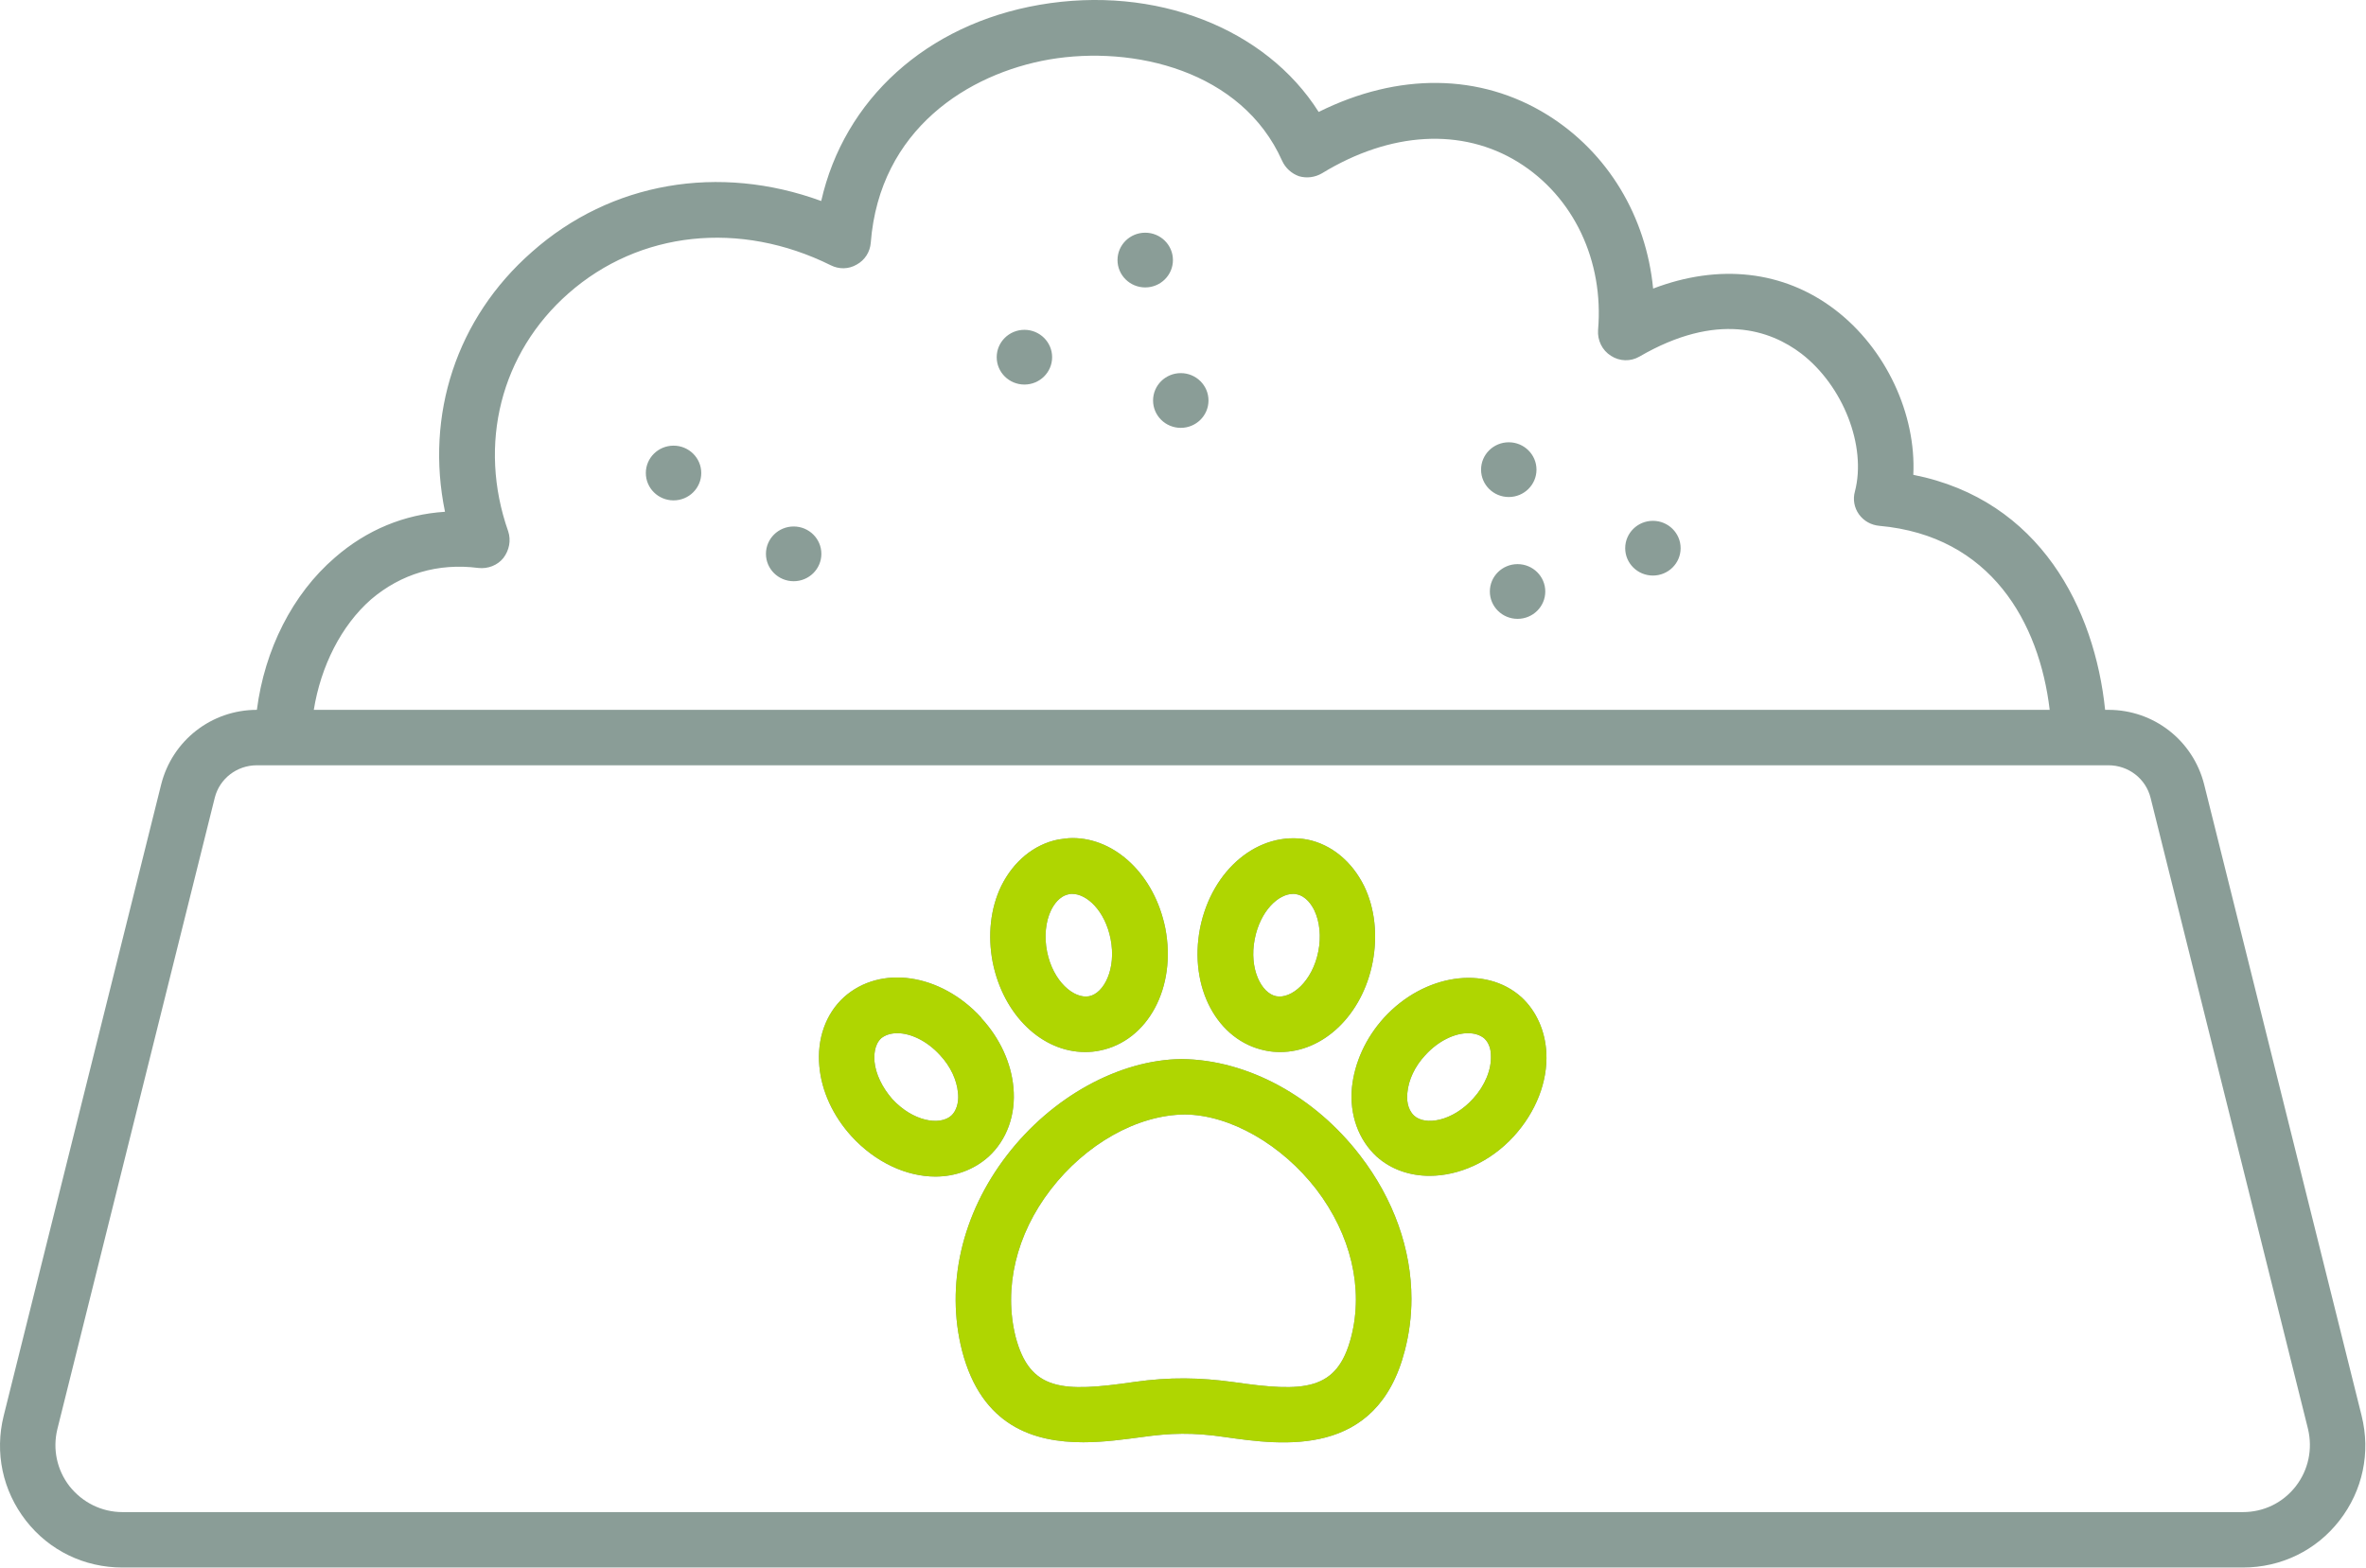 <?xml version="1.0" encoding="UTF-8" standalone="no"?>
<svg xmlns="http://www.w3.org/2000/svg" xmlns:xlink="http://www.w3.org/1999/xlink" xmlns:serif="http://www.serif.com/" width="100%" height="100%" viewBox="0 0 2134 1414" version="1.1" xml:space="preserve" style="fill-rule:evenodd;clip-rule:evenodd;stroke-linejoin:round;stroke-miterlimit:2;">
  <path d="M885.028,918.325l0,-0.334c-36.666,-40 -91,-48 -124,-18.333c-16.333,15 -24.333,37.663 -22,62.333c2,22.334 12.334,44.667 29,63c21.667,23.667 49.67,36.334 75.667,36.334c17.667,-0 34.667,-6 48,-18c16.333,-15 24.667,-37.667 22.333,-62.337c-2,-22.33 -12.333,-44.663 -29,-62.663Zm-27,88c-10.333,9.333 -34.666,5.333 -53.333,-15c-9,-10.337 -15,-22.67 -16,-34c-0.333,-5 -0.333,-14.667 6,-20.667c3.667,-3 8.663,-4.667 14.667,-4.667c11.333,0 26.333,6.334 38.666,20c9.334,10 15,22.334 16,33.667c0.667,5 0.334,14.667 -6,20.667Zm193,-169c-9.666,-48 -45,-81.334 -83.666,-81.334c-4.334,0 -8.667,0.667 -13,1.334c-21.667,4.333 -40.334,19.666 -51.334,42c-9.666,20 -12.336,44.333 -7.666,68.666c9.666,48 44.666,81 83.333,81c4.333,0 8.667,-0.333 13.333,-1.333c43.334,-8.667 69.334,-57 59,-110.333Zm-68.666,61.333c-13.667,2.667 -32.667,-13.333 -38,-40.333c-2.667,-13.334 -1.334,-27 3.666,-37.334c2.334,-4.666 7.334,-12.666 16,-14.333c1,-0.333 2,-0.333 3,-0.333c13.334,-0 29.667,15.333 34.667,40.666c5.333,27 -6,49 -19.333,51.667Zm248,-99.333c-11,-22.334 -29.667,-37.667 -51.334,-42c-43.666,-8 -86,26.666 -96.666,80c-10.334,53.333 15.666,101.666 59,110.333c4.666,1 9,1.333 13.333,1.333c38.667,0 74,-33 83.333,-81c4.667,-24.333 2,-48.666 -7.666,-68.666Zm-41.334,59c-5.333,27 -24.333,43 -38,40.333c-13.333,-2.667 -24.67,-24.667 -19.333,-51.667c5,-25.333 21.333,-40.666 34.667,-40.666c1,-0 2,-0 3,0.333c8.666,1.667 13.666,9.667 16,14.333c5,10.334 6.333,24 3.666,37.334Zm37.667,184c-40.667,-53 -101,-86.334 -161,-87c-56.33,0.666 -116.997,34 -157.667,87c-40.666,53 -55.333,117 -40.333,176c17.667,68.333 65,82.666 109.333,82.666c19,0 37.334,-2.666 52.667,-4.666c26,-3.667 46,-4.334 75.333,-0c51.334,7.333 137,19.333 162,-78c4,-15.334 6,-31.004 6,-46.667c0,-44.667 -16,-90 -46.333,-129.333Zm-8,163.666c-12.667,49 -42.333,50 -106.667,40.667c-29.666,-4 -56.666,-4.667 -89.333,0c-64.333,9.333 -93.667,8.333 -106.667,-40.667c-11,-43.996 0.334,-92.333 31.667,-133c31.333,-40.666 77.667,-67.333 121,-67.666c40.667,0.333 87.333,27 118.667,67.666c31,40.667 42.666,89 31.333,133Zm153.667,-306.333c-32.334,-29.333 -88,-21 -124,18.333c-16.667,18.334 -26.667,40.667 -29,63c-2.334,24.67 6,47.334 22.333,62.337c13,11.667 30,17.333 47.667,17.333c26.333,0 54.666,-12.333 76,-35.666c20,-22 30.666,-49.334 29.333,-75.33c-1,-19.674 -9,-37.674 -22.333,-50.007Zm-43.667,91.333c-18.667,20.667 -43.333,24.667 -53.333,15.334c-6.334,-6 -6.667,-15.334 -6,-20.667c1,-11.333 6.666,-23.667 16,-33.667c12.333,-13.666 27.333,-20 38.666,-20c6.004,0 11,1.667 14.667,4.667c4.667,4.333 6.003,10.667 6.003,15.333c0.664,12.667 -5.336,27.334 -16.003,39Zm43.667,-91.333c-32.334,-29.333 -88,-21 -124,18.333c-16.667,18.334 -26.667,40.667 -29,63c-2.334,24.67 6,47.334 22.333,62.337c13,11.667 30,17.333 47.667,17.333c26.333,0 54.666,-12.333 76,-35.666c20,-22 30.666,-49.334 29.333,-75.33c-1,-19.674 -9,-37.674 -22.333,-50.007Zm-43.667,91.333c-18.667,20.667 -43.333,24.667 -53.333,15.334c-6.334,-6 -6.667,-15.334 -6,-20.667c1,-11.333 6.666,-23.667 16,-33.667c12.333,-13.666 27.333,-20 38.666,-20c6.004,0 11,1.667 14.667,4.667c4.667,4.333 6.003,10.667 6.003,15.333c0.664,12.667 -5.336,27.334 -16.003,39Zm-263,-35.666c-56.33,0.666 -116.997,34 -157.667,87c-40.666,53 -55.333,117 -40.333,176c17.667,68.333 65,82.666 109.333,82.666c19,0 37.334,-2.666 52.667,-4.666c26,-3.667 46,-4.334 75.333,-0c51.334,7.333 137,19.333 162,-78c4,-15.334 6,-31.004 6,-46.667c0,-44.667 -16,-90 -46.333,-129.333c-40.667,-53 -101,-86.334 -161,-87Zm153,250.666c-12.667,49 -42.333,50 -106.667,40.667c-29.666,-4 -56.666,-4.667 -89.333,0c-64.333,9.333 -93.667,8.333 -106.667,-40.667c-11,-43.996 0.334,-92.333 31.667,-133c31.333,-40.666 77.667,-67.333 121,-67.666c40.667,0.333 87.333,27 118.667,67.666c31,40.667 42.666,89 31.333,133Zm-77.333,-258.333c4.666,1 9,1.333 13.333,1.333c38.667,0 74,-33 83.333,-81c4.667,-24.333 2,-48.666 -7.666,-68.666c-11,-22.334 -29.667,-37.667 -51.334,-42c-43.666,-8 -86,26.666 -96.666,80c-10.334,53.333 15.666,101.666 59,110.333Zm-9.667,-100.667c5,-25.333 21.333,-40.666 34.667,-40.666c1,-0 2,-0 3,0.333c8.666,1.667 13.666,9.667 16,14.333c5,10.334 6.333,24 3.666,37.334c-5.333,27 -24.333,43 -38,40.333c-13.333,-2.667 -24.666,-24.667 -19.333,-51.667Zm-153,102c4.333,0 8.667,-0.333 13.333,-1.333c43.334,-8.663 69.334,-57 59,-110.333c-9.666,-48 -45,-81.334 -83.666,-81.334c-4.334,0 -8.667,0.667 -13,1.334c-21.667,4.333 -40.334,19.666 -51.334,42c-9.666,20 -12.336,44.333 -7.666,68.666c9.666,48 44.666,81 83.333,81Zm-30.667,-128c2.334,-4.666 7.334,-12.666 16,-14.333c1,-0.333 2,-0.333 3,-0.333c13.334,-0 29.667,15.333 34.667,40.666c5.333,27 -6,49 -19.333,51.667c-13.667,2.667 -32.667,-13.333 -38,-40.333c-2.667,-13.334 -1.334,-27 3.666,-37.334Zm-34,160c-2,-22.333 -12.333,-44.666 -29,-62.663l0,-0.333c-36.666,-40 -91,-48 -124,-18.334c-16.333,15 -24.333,37.664 -22,62.334c2,22.333 12.334,44.666 29,63c21.667,23.666 49.67,36.333 75.667,36.333c17.667,0 34.667,-6 48,-18c16.333,-15.003 24.667,-37.67 22.333,-62.337Zm-56,25.334c-10.333,9.333 -34.666,5.333 -53.333,-15c-9,-10.337 -15,-22.67 -16,-34c-0.333,-5 -0.333,-14.667 6,-20.667c3.667,-3 8.663,-4.667 14.667,-4.667c11.333,0 26.333,6.334 38.666,20c9.334,10 15,22.334 16,33.667c0.667,5 0.334,14.667 -6,20.667Zm1272,270.666l-142,-569.333c-10,-39.667 -45.333,-67.333 -86.333,-67.333l-3,-0c-9.333,-90.667 -58.333,-189.334 -173,-212c2.667,-54.334 -24.333,-113.667 -70.667,-149c-46.333,-35.334 -104.666,-41.667 -164,-19c-6.333,-65 -40.666,-122.667 -95.333,-156.667c-60.667,-37.667 -134.667,-38.333 -206.333,-2.667c-47.667,-75.333 -147,-114.666 -251.667,-96.666c-102.333,17.666 -176.333,85.666 -197,177c-91.997,-33.667 -189.663,-17.334 -261,46c-68,59.666 -96.333,147 -78.333,234.333c-36.667,2.333 -70.667,16.333 -99.334,41.333c-38.333,33 -63.333,83 -70.333,137.334c-41,-0 -76.333,27.666 -86.333,67.333l-142,569.333c-8.33,33.334 -1,67.667 20,94.667c21,27 52.666,42.333 87,42.333l1912.67,0c34.334,0 66,-15.333 87,-42.333c21,-27 28.334,-61.333 20,-94.667Zm-1795.33,-736.333c27,-23 60.333,-33 96.667,-28.333c8.666,1 17.333,-2.33 22.666,-9c5.334,-7 7,-16 4.334,-24c-27.667,-78.667 -6.667,-161 54.333,-214.667c64,-56.333 154.667,-66 236.667,-25.333c7.333,3.666 16,3.666 23.333,-0.667c7.333,-4 12,-11.333 12.667,-19.667c8,-102.666 88.333,-152.666 161,-165.333c76,-13 173.666,10 210,91.333c3,6.667 8.666,11.667 15.333,14c7,2 14.333,1 20.667,-2.666c61.666,-37.667 126.333,-41.334 177,-10c50,31 77.333,89 72,151.333c-0.667,9.333 3.666,18.333 11.666,23.333c7.667,5 17.667,5.334 25.667,0.667c70,-40.667 118,-24 146,-2.667c37.667,29 59,83.334 48.333,124.334c-2,7 -0.666,14.666 3.667,20.666c4.333,6 11,9.667 18.333,10.334c100.667,9 144.334,87.333 153.667,166l-1565.67,-0c6.334,-39.334 24.667,-76 51.667,-99.667Zm1736,800c-11.667,15 -29,23.333 -47.667,23.333l-1912.67,0c-18.667,0 -36,-8.666 -47.667,-23.333c-11.333,-14.667 -15.333,-33.333 -11,-51.333l142,-569.667c4.333,-17.333 20,-29.333 38,-29.333l1670,-0c18,-0 33.667,12 38,29.333l142,569.333c4.333,18.334 0.333,37 -11,51.667Zm-822.333,-422.667c-16.667,18.334 -26.667,40.667 -29,63c-2.334,24.67 6,47.334 22.333,62.337c13,11.667 30,17.333 47.667,17.333c26.333,0 54.666,-12.333 76,-35.666c20,-22 30.666,-49.334 29.333,-75.33c-1,-19.667 -9,-37.667 -22.333,-50c-32.334,-29.34 -88,-21.007 -124,18.326Zm80.333,73c-18.667,20.667 -43.333,24.667 -53.333,15.334c-6.334,-6 -6.667,-15.334 -6,-20.667c1,-11.333 6.666,-23.667 16,-33.667c12.333,-13.666 27.333,-20 38.666,-20c6.004,0 11,1.667 14.667,4.667c4.667,4.333 6.003,10.667 6.003,15.333c0.664,12.667 -5.336,27.334 -16.003,39Zm-263,-35.666c-56.33,0.666 -116.997,34 -157.667,87c-40.666,53 -55.333,117 -40.333,176c17.667,68.333 65,82.666 109.333,82.666c19,0 37.334,-2.666 52.667,-4.666c26,-3.667 46,-4.334 75.333,-0c51.334,7.333 137,19.333 162,-78c4,-15.334 6,-31.004 6,-46.667c0,-44.667 -16,-90 -46.333,-129.333c-40.667,-53 -101,-86.334 -161,-87Zm153,250.666c-12.667,49 -42.333,50 -106.667,40.667c-29.666,-4 -56.666,-4.667 -89.333,0c-64.333,9.333 -93.667,8.333 -106.667,-40.667c-11,-43.996 0.334,-92.333 31.667,-133c31.333,-40.666 77.667,-67.333 121,-67.666c40.667,0.333 87.333,27 118.667,67.666c31,40.667 42.666,89 31.333,133Zm-77.333,-258.333c4.666,1 9,1.333 13.333,1.333c38.667,0 74,-33 83.333,-81c4.667,-24.333 2,-48.666 -7.666,-68.666c-11,-22.334 -29.667,-37.667 -51.334,-42c-43.666,-8 -86,26.666 -96.666,80c-10.334,53.333 15.666,101.666 59,110.333Zm-9.667,-100.667c5,-25.333 21.333,-40.666 34.667,-40.666c1,-0 2,-0 3,0.333c8.666,1.667 13.666,9.667 16,14.333c5,10.334 6.333,24 3.666,37.334c-5.333,27 -24.333,43 -38,40.333c-13.333,-2.667 -24.666,-24.667 -19.333,-51.667Zm-153,102c4.333,0 8.667,-0.333 13.333,-1.333c43.334,-8.663 69.334,-57 59,-110.333c-9.666,-48 -45,-81.334 -83.666,-81.334c-4.334,0 -8.667,0.667 -13,1.334c-21.667,4.333 -40.334,19.666 -51.334,42c-9.666,20 -12.336,44.333 -7.666,68.666c9.666,48 44.666,81 83.333,81Zm-30.667,-128c2.334,-4.666 7.334,-12.666 16,-14.333c1,-0.333 2,-0.333 3,-0.333c13.334,-0 29.667,15.333 34.667,40.666c5.333,27 -6,49 -19.333,51.667c-13.667,2.667 -32.667,-13.333 -38,-40.333c-2.667,-13.334 -1.334,-27 3.666,-37.334Zm-34,160c-2,-22.333 -12.333,-44.666 -29,-62.663l0,-0.333c-36.666,-40 -91,-48 -124,-18.334c-16.333,15 -24.333,37.664 -22,62.334c2,22.333 12.334,44.666 29,63c21.667,23.666 49.67,36.333 75.667,36.333c17.667,0 34.667,-6 48,-18c16.333,-15.003 24.667,-37.67 22.333,-62.337Zm-56,25.334c-10.333,9.333 -34.666,5.333 -53.333,-15c-9,-10.337 -15,-22.67 -16,-34c-0.333,-5 -0.333,-14.667 6,-20.667c3.667,-3 8.663,-4.667 14.667,-4.667c11.333,0 26.333,6.334 38.666,20c9.334,10 15,22.334 16,33.667c0.667,5 0.334,14.667 -6,20.667Zm27,-88l0,-0.334c-36.666,-40 -91,-48 -124,-18.333c-16.333,15 -24.333,37.663 -22,62.333c2,22.334 12.334,44.667 29,63c21.667,23.667 49.67,36.334 75.667,36.334c17.667,-0 34.667,-6 48,-18c16.333,-15 24.667,-37.667 22.333,-62.337c-2,-22.33 -12.333,-44.663 -29,-62.663Zm-27,88c-10.333,9.333 -34.666,5.333 -53.333,-15c-9,-10.337 -15,-22.67 -16,-34c-0.333,-5 -0.333,-14.667 6,-20.667c3.667,-3 8.663,-4.667 14.667,-4.667c11.333,0 26.333,6.334 38.666,20c9.334,10 15,22.334 16,33.667c0.667,5 0.334,14.667 -6,20.667Zm193,-169c-9.666,-48 -45,-81.334 -83.666,-81.334c-4.334,0 -8.667,0.667 -13,1.334c-21.667,4.333 -40.334,19.666 -51.334,42c-9.666,20 -12.336,44.333 -7.666,68.666c9.666,48 44.666,81 83.333,81c4.333,0 8.667,-0.333 13.333,-1.333c43.334,-8.667 69.334,-57 59,-110.333Zm-68.666,61.333c-13.667,2.667 -32.667,-13.333 -38,-40.333c-2.667,-13.334 -1.334,-27 3.666,-37.334c2.334,-4.666 7.334,-12.666 16,-14.333c1,-0.333 2,-0.333 3,-0.333c13.334,-0 29.667,15.333 34.667,40.666c5.333,27 -6,49 -19.333,51.667Zm248,-99.333c-11,-22.334 -29.667,-37.667 -51.334,-42c-43.666,-8 -86,26.666 -96.666,80c-10.334,53.333 15.666,101.666 59,110.333c4.666,1 9,1.333 13.333,1.333c38.667,0 74,-33 83.333,-81c4.667,-24.333 2,-48.666 -7.666,-68.666Zm-41.334,59c-5.333,27 -24.333,43 -38,40.333c-13.333,-2.667 -24.67,-24.667 -19.333,-51.667c5,-25.333 21.333,-40.666 34.667,-40.666c1,-0 2,-0 3,0.333c8.666,1.667 13.666,9.667 16,14.333c5,10.334 6.333,24 3.666,37.334Zm37.667,184c-40.667,-53 -101,-86.334 -161,-87c-56.33,0.666 -116.997,34 -157.667,87c-40.666,53 -55.333,117 -40.333,176c17.667,68.333 65,82.666 109.333,82.666c19,0 37.334,-2.666 52.667,-4.666c26,-3.667 46,-4.334 75.333,-0c51.334,7.333 137,19.333 162,-78c4,-15.334 6,-31.004 6,-46.667c0,-44.667 -16,-90 -46.333,-129.333Zm-8,163.666c-12.667,49 -42.333,50 -106.667,40.667c-29.666,-4 -56.666,-4.667 -89.333,0c-64.333,9.333 -93.667,8.333 -106.667,-40.667c-11,-43.996 0.334,-92.333 31.667,-133c31.333,-40.666 77.667,-67.333 121,-67.666c40.667,0.333 87.333,27 118.667,67.666c31,40.667 42.666,89 31.333,133Zm153.667,-306.333c-32.334,-29.333 -88,-21 -124,18.333c-16.667,18.334 -26.667,40.667 -29,63c-2.334,24.67 6,47.334 22.333,62.337c13,11.667 30,17.333 47.667,17.333c26.333,0 54.666,-12.333 76,-35.666c20,-22 30.666,-49.334 29.333,-75.33c-1,-19.674 -9,-37.674 -22.333,-50.007Zm-43.667,91.333c-18.667,20.667 -43.333,24.667 -53.333,15.334c-6.334,-6 -6.667,-15.334 -6,-20.667c1,-11.333 6.666,-23.667 16,-33.667c12.333,-13.666 27.333,-20 38.666,-20c6.004,0 11,1.667 14.667,4.667c4.667,4.333 6.003,10.667 6.003,15.333c0.664,12.667 -5.336,27.334 -16.003,39Zm-102,51.334c-40.667,-53 -101,-86.334 -161,-87c-56.33,0.666 -116.997,34 -157.667,87c-40.666,53 -55.333,117 -40.333,176c17.667,68.333 65,82.666 109.333,82.666c19,0 37.334,-2.666 52.667,-4.666c26,-3.667 46,-4.334 75.333,-0c51.334,7.333 137,19.333 162,-78c4,-15.334 6,-31.004 6,-46.667c0,-44.667 -16,-90 -46.333,-129.333Zm-8,163.666c-12.667,49 -42.333,50 -106.667,40.667c-29.666,-4 -56.666,-4.667 -89.333,0c-64.333,9.333 -93.667,8.333 -106.667,-40.667c-11,-43.996 0.334,-92.333 31.667,-133c31.333,-40.666 77.667,-67.333 121,-67.666c40.667,0.333 87.333,27 118.667,67.666c31,40.667 42.666,89 31.333,133Zm-167.667,-368.666c-9.666,-48 -45,-81.334 -83.666,-81.334c-4.334,0 -8.667,0.667 -13,1.334c-21.667,4.333 -40.334,19.666 -51.334,42c-9.666,20 -12.336,44.333 -7.666,68.666c9.666,48 44.666,81 83.333,81c4.333,0 8.667,-0.333 13.333,-1.333c43.334,-8.667 69.334,-57 59,-110.333Zm-68.666,61.333c-13.667,2.667 -32.667,-13.333 -38,-40.333c-2.667,-13.334 -1.334,-27 3.666,-37.334c2.334,-4.666 7.334,-12.666 16,-14.333c1,-0.333 2,-0.333 3,-0.333c13.334,-0 29.667,15.333 34.667,40.666c5.333,27 -6,49 -19.333,51.667Zm-97.334,19.667l0,-0.334c-36.666,-40 -91,-48 -124,-18.333c-16.333,15 -24.333,37.663 -22,62.333c2,22.334 12.334,44.667 29,63c21.667,23.667 49.67,36.334 75.667,36.334c17.667,-0 34.667,-6 48,-18c16.333,-15 24.667,-37.667 22.333,-62.337c-2,-22.33 -12.333,-44.663 -29,-62.663Zm-27,88c-10.333,9.333 -34.666,5.333 -53.333,-15c-9,-10.337 -15,-22.67 -16,-34c-0.333,-5 -0.333,-14.667 6,-20.667c3.667,-3 8.663,-4.667 14.667,-4.667c11.333,0 26.333,6.334 38.666,20c9.334,10 15,22.334 16,33.667c0.667,5 0.334,14.667 -6,20.667Zm372.334,-207c-11,-22.334 -29.667,-37.667 -51.334,-42c-43.666,-8 -86,26.666 -96.666,80c-10.334,53.333 15.666,101.666 59,110.333c4.666,1 9,1.333 13.333,1.333c38.667,0 74,-33 83.333,-81c4.667,-24.333 2,-48.666 -7.666,-68.666Zm-41.334,59c-5.333,27 -24.333,43 -38,40.333c-13.333,-2.667 -24.67,-24.667 -19.333,-51.667c5,-25.333 21.333,-40.666 34.667,-40.666c1,-0 2,-0 3,0.333c8.666,1.667 13.666,9.667 16,14.333c5,10.334 6.333,24 3.666,37.334Zm183.334,41.333c-32.334,-29.333 -88,-21 -124,18.333c-16.667,18.334 -26.667,40.667 -29,63c-2.334,24.67 6,47.334 22.333,62.337c13,11.667 30,17.333 47.667,17.333c26.333,0 54.666,-12.333 76,-35.666c20,-22 30.666,-49.334 29.333,-75.33c-1,-19.674 -9,-37.674 -22.333,-50.007Zm-43.667,91.333c-18.667,20.667 -43.333,24.667 -53.333,15.334c-6.334,-6 -6.667,-15.334 -6,-20.667c1,-11.333 6.666,-23.667 16,-33.667c12.333,-13.666 27.333,-20 38.666,-20c6.004,0 11,1.667 14.667,4.667c4.667,4.333 6.003,10.667 6.003,15.333c0.664,12.667 -5.336,27.334 -16.003,39Zm-696.22,-564.283c-0,13.63 -11.19,24.683 -24.993,24.683c-13.804,0 -24.994,-11.05 -24.994,-24.683c0,-13.633 11.19,-24.683 24.994,-24.683c13.803,-0 24.993,11.053 24.993,24.683Zm108.337,72.913c-0,13.63 -11.19,24.684 -24.994,24.684c-13.803,-0 -24.993,-11.05 -24.993,-24.684c-0,-13.633 11.19,-24.683 24.993,-24.683c13.804,0.003 24.994,11.053 24.994,24.683Zm208.13,-177.4c-0,13.63 -11.19,24.684 -24.994,24.684c-13.803,-0 -24.993,-11.05 -24.993,-24.684c-0,-13.633 11.19,-24.683 24.993,-24.683c13.804,0 24.994,11.053 24.994,24.683Zm108.96,-87.61c-0,13.63 -11.19,24.684 -24.994,24.684c-13.803,-0 -24.993,-11.05 -24.993,-24.684c-0,-13.633 11.19,-24.683 24.993,-24.683c13.804,0 24.994,11.05 24.994,24.683Zm32.073,126.67c-0,13.63 -11.19,24.684 -24.993,24.684c-13.804,-0 -24.994,-11.05 -24.994,-24.684c0,-13.633 11.19,-24.683 24.994,-24.683c13.803,0 24.993,11.05 24.993,24.683Zm295.83,62.39c-0,13.634 -11.19,24.684 -24.993,24.684c-13.804,-0 -24.994,-11.05 -24.994,-24.684c0,-13.63 11.19,-24.683 24.994,-24.683c13.803,0 24.993,11.053 24.993,24.683Zm130.007,70.85c-0,13.63 -11.19,24.684 -24.994,24.684c-13.803,-0 -24.993,-11.05 -24.993,-24.684c-0,-13.633 11.19,-24.683 24.993,-24.683c13.804,0 24.994,11.05 24.994,24.683Zm-122.077,39.054c-0,13.63 -11.19,24.683 -24.993,24.683c-13.804,0 -24.994,-11.05 -24.994,-24.683c0,-13.634 11.19,-24.684 24.994,-24.684c13.803,0 24.993,11.054 24.993,24.684Z" style="fill:#8a9d97;fill-rule:nonzero;"></path>
  <path d="M885.028,918.325l0,-0.334c-36.666,-40 -91,-48 -124,-18.333c-16.333,15 -24.333,37.663 -22,62.333c2,22.334 12.334,44.667 29,63c21.667,23.667 49.67,36.334 75.667,36.334c17.667,-0 34.667,-6 48,-18c16.333,-15 24.667,-37.667 22.333,-62.337c-2,-22.33 -12.333,-44.663 -29,-62.663Zm-27,88c-10.333,9.333 -34.666,5.333 -53.333,-15c-9,-10.337 -15,-22.67 -16,-34c-0.333,-5 -0.333,-14.667 6,-20.667c3.667,-3 8.663,-4.667 14.667,-4.667c11.333,0 26.333,6.334 38.666,20c9.334,10 15,22.334 16,33.667c0.667,5 0.334,14.667 -6,20.667Zm193,-169c-9.666,-48 -45,-81.334 -83.666,-81.334c-4.334,0 -8.667,0.667 -13,1.334c-21.667,4.333 -40.334,19.666 -51.334,42c-9.666,20 -12.336,44.333 -7.666,68.666c9.666,48 44.666,81 83.333,81c4.333,0 8.667,-0.333 13.333,-1.333c43.334,-8.667 69.334,-57 59,-110.333Zm-68.666,61.333c-13.667,2.667 -32.667,-13.333 -38,-40.333c-2.667,-13.334 -1.334,-27 3.666,-37.334c2.334,-4.666 7.334,-12.666 16,-14.333c1,-0.333 2,-0.333 3,-0.333c13.334,-0 29.667,15.333 34.667,40.666c5.333,27 -6,49 -19.333,51.667Zm248,-99.333c-11,-22.334 -29.667,-37.667 -51.334,-42c-43.666,-8 -86,26.666 -96.666,80c-10.334,53.333 15.666,101.666 59,110.333c4.666,1 9,1.333 13.333,1.333c38.667,0 74,-33 83.333,-81c4.667,-24.333 2,-48.666 -7.666,-68.666Zm-41.334,59c-5.333,27 -24.333,43 -38,40.333c-13.333,-2.667 -24.67,-24.667 -19.333,-51.667c5,-25.333 21.333,-40.666 34.667,-40.666c1,-0 2,-0 3,0.333c8.666,1.667 13.666,9.667 16,14.333c5,10.334 6.333,24 3.666,37.334Zm37.667,184c-40.667,-53 -101,-86.334 -161,-87c-56.33,0.666 -116.997,34 -157.667,87c-40.666,53 -55.333,117 -40.333,176c17.667,68.333 65,82.666 109.333,82.666c19,0 37.334,-2.666 52.667,-4.666c26,-3.667 46,-4.334 75.333,-0c51.334,7.333 137,19.333 162,-78c4,-15.334 6,-31.004 6,-46.667c0,-44.667 -16,-90 -46.333,-129.333Zm-8,163.666c-12.667,49 -42.333,50 -106.667,40.667c-29.666,-4 -56.666,-4.667 -89.333,0c-64.333,9.333 -93.667,8.333 -106.667,-40.667c-11,-43.996 0.334,-92.333 31.667,-133c31.333,-40.666 77.667,-67.333 121,-67.666c40.667,0.333 87.333,27 118.667,67.666c31,40.667 42.666,89 31.333,133Zm153.667,-306.333c-32.334,-29.333 -88,-21 -124,18.333c-16.667,18.334 -26.667,40.667 -29,63c-2.334,24.67 6,47.334 22.333,62.337c13,11.667 30,17.333 47.667,17.333c26.333,0 54.666,-12.333 76,-35.666c20,-22 30.666,-49.334 29.333,-75.33c-1,-19.674 -9,-37.674 -22.333,-50.007Zm-43.667,91.333c-18.667,20.667 -43.333,24.667 -53.333,15.334c-6.334,-6 -6.667,-15.334 -6,-20.667c1,-11.333 6.666,-23.667 16,-33.667c12.333,-13.666 27.333,-20 38.666,-20c6.004,0 11,1.667 14.667,4.667c4.667,4.333 6.003,10.667 6.003,15.333c0.664,12.667 -5.336,27.334 -16.003,39Zm43.667,-91.333c-32.334,-29.333 -88,-21 -124,18.333c-16.667,18.334 -26.667,40.667 -29,63c-2.334,24.67 6,47.334 22.333,62.337c13,11.667 30,17.333 47.667,17.333c26.333,0 54.666,-12.333 76,-35.666c20,-22 30.666,-49.334 29.333,-75.33c-1,-19.674 -9,-37.674 -22.333,-50.007Zm-43.667,91.333c-18.667,20.667 -43.333,24.667 -53.333,15.334c-6.334,-6 -6.667,-15.334 -6,-20.667c1,-11.333 6.666,-23.667 16,-33.667c12.333,-13.666 27.333,-20 38.666,-20c6.004,0 11,1.667 14.667,4.667c4.667,4.333 6.003,10.667 6.003,15.333c0.664,12.667 -5.336,27.334 -16.003,39Zm-263,-35.666c-56.33,0.666 -116.997,34 -157.667,87c-40.666,53 -55.333,117 -40.333,176c17.667,68.333 65,82.666 109.333,82.666c19,0 37.334,-2.666 52.667,-4.666c26,-3.667 46,-4.334 75.333,-0c51.334,7.333 137,19.333 162,-78c4,-15.334 6,-31.004 6,-46.667c0,-44.667 -16,-90 -46.333,-129.333c-40.667,-53 -101,-86.334 -161,-87Zm153,250.666c-12.667,49 -42.333,50 -106.667,40.667c-29.666,-4 -56.666,-4.667 -89.333,0c-64.333,9.333 -93.667,8.333 -106.667,-40.667c-11,-43.996 0.334,-92.333 31.667,-133c31.333,-40.666 77.667,-67.333 121,-67.666c40.667,0.333 87.333,27 118.667,67.666c31,40.667 42.666,89 31.333,133Zm-77.333,-258.333c4.666,1 9,1.333 13.333,1.333c38.667,0 74,-33 83.333,-81c4.667,-24.333 2,-48.666 -7.666,-68.666c-11,-22.334 -29.667,-37.667 -51.334,-42c-43.666,-8 -86,26.666 -96.666,80c-10.334,53.333 15.666,101.666 59,110.333Zm-9.667,-100.667c5,-25.333 21.333,-40.666 34.667,-40.666c1,-0 2,-0 3,0.333c8.666,1.667 13.666,9.667 16,14.333c5,10.334 6.333,24 3.666,37.334c-5.333,27 -24.333,43 -38,40.333c-13.333,-2.667 -24.666,-24.667 -19.333,-51.667Zm-153,102c4.333,0 8.667,-0.333 13.333,-1.333c43.334,-8.663 69.334,-57 59,-110.333c-9.666,-48 -45,-81.334 -83.666,-81.334c-4.334,0 -8.667,0.667 -13,1.334c-21.667,4.333 -40.334,19.666 -51.334,42c-9.666,20 -12.336,44.333 -7.666,68.666c9.666,48 44.666,81 83.333,81Zm-30.667,-128c2.334,-4.666 7.334,-12.666 16,-14.333c1,-0.333 2,-0.333 3,-0.333c13.334,-0 29.667,15.333 34.667,40.666c5.333,27 -6,49 -19.333,51.667c-13.667,2.667 -32.667,-13.333 -38,-40.333c-2.667,-13.334 -1.334,-27 3.666,-37.334Zm-34,160c-2,-22.333 -12.333,-44.666 -29,-62.663l0,-0.333c-36.666,-40 -91,-48 -124,-18.334c-16.333,15 -24.333,37.664 -22,62.334c2,22.333 12.334,44.666 29,63c21.667,23.666 49.67,36.333 75.667,36.333c17.667,0 34.667,-6 48,-18c16.333,-15.003 24.667,-37.67 22.333,-62.337Zm-56,25.334c-10.333,9.333 -34.666,5.333 -53.333,-15c-9,-10.337 -15,-22.67 -16,-34c-0.333,-5 -0.333,-14.667 6,-20.667c3.667,-3 8.663,-4.667 14.667,-4.667c11.333,0 26.333,6.334 38.666,20c9.334,10 15,22.334 16,33.667c0.667,5 0.334,14.667 -6,20.667Zm390.334,-88.334c-16.667,18.334 -26.667,40.667 -29,63c-2.334,24.67 6,47.334 22.333,62.337c13,11.667 30,17.333 47.667,17.333c26.333,0 54.666,-12.333 76,-35.666c20,-22 30.666,-49.334 29.333,-75.33c-1,-19.667 -9,-37.667 -22.333,-50c-32.334,-29.34 -88,-21.007 -124,18.326Zm80.333,73c-18.667,20.667 -43.333,24.667 -53.333,15.334c-6.334,-6 -6.667,-15.334 -6,-20.667c1,-11.333 6.666,-23.667 16,-33.667c12.333,-13.666 27.333,-20 38.666,-20c6.004,0 11,1.667 14.667,4.667c4.667,4.333 6.003,10.667 6.003,15.333c0.664,12.667 -5.336,27.334 -16.003,39Zm-263,-35.666c-56.33,0.666 -116.997,34 -157.667,87c-40.666,53 -55.333,117 -40.333,176c17.667,68.333 65,82.666 109.333,82.666c19,0 37.334,-2.666 52.667,-4.666c26,-3.667 46,-4.334 75.333,-0c51.334,7.333 137,19.333 162,-78c4,-15.334 6,-31.004 6,-46.667c0,-44.667 -16,-90 -46.333,-129.333c-40.667,-53 -101,-86.334 -161,-87Zm153,250.666c-12.667,49 -42.333,50 -106.667,40.667c-29.666,-4 -56.666,-4.667 -89.333,0c-64.333,9.333 -93.667,8.333 -106.667,-40.667c-11,-43.996 0.334,-92.333 31.667,-133c31.333,-40.666 77.667,-67.333 121,-67.666c40.667,0.333 87.333,27 118.667,67.666c31,40.667 42.666,89 31.333,133Zm-77.333,-258.333c4.666,1 9,1.333 13.333,1.333c38.667,0 74,-33 83.333,-81c4.667,-24.333 2,-48.666 -7.666,-68.666c-11,-22.334 -29.667,-37.667 -51.334,-42c-43.666,-8 -86,26.666 -96.666,80c-10.334,53.333 15.666,101.666 59,110.333Zm-9.667,-100.667c5,-25.333 21.333,-40.666 34.667,-40.666c1,-0 2,-0 3,0.333c8.666,1.667 13.666,9.667 16,14.333c5,10.334 6.333,24 3.666,37.334c-5.333,27 -24.333,43 -38,40.333c-13.333,-2.667 -24.666,-24.667 -19.333,-51.667Zm-153,102c4.333,0 8.667,-0.333 13.333,-1.333c43.334,-8.663 69.334,-57 59,-110.333c-9.666,-48 -45,-81.334 -83.666,-81.334c-4.334,0 -8.667,0.667 -13,1.334c-21.667,4.333 -40.334,19.666 -51.334,42c-9.666,20 -12.336,44.333 -7.666,68.666c9.666,48 44.666,81 83.333,81Zm-30.667,-128c2.334,-4.666 7.334,-12.666 16,-14.333c1,-0.333 2,-0.333 3,-0.333c13.334,-0 29.667,15.333 34.667,40.666c5.333,27 -6,49 -19.333,51.667c-13.667,2.667 -32.667,-13.333 -38,-40.333c-2.667,-13.334 -1.334,-27 3.666,-37.334Zm-34,160c-2,-22.333 -12.333,-44.666 -29,-62.663l0,-0.333c-36.666,-40 -91,-48 -124,-18.334c-16.333,15 -24.333,37.664 -22,62.334c2,22.333 12.334,44.666 29,63c21.667,23.666 49.67,36.333 75.667,36.333c17.667,0 34.667,-6 48,-18c16.333,-15.003 24.667,-37.67 22.333,-62.337Zm-56,25.334c-10.333,9.333 -34.666,5.333 -53.333,-15c-9,-10.337 -15,-22.67 -16,-34c-0.333,-5 -0.333,-14.667 6,-20.667c3.667,-3 8.663,-4.667 14.667,-4.667c11.333,0 26.333,6.334 38.666,20c9.334,10 15,22.334 16,33.667c0.667,5 0.334,14.667 -6,20.667Zm27,-88l0,-0.334c-36.666,-40 -91,-48 -124,-18.333c-16.333,15 -24.333,37.663 -22,62.333c2,22.334 12.334,44.667 29,63c21.667,23.667 49.67,36.334 75.667,36.334c17.667,-0 34.667,-6 48,-18c16.333,-15 24.667,-37.667 22.333,-62.337c-2,-22.33 -12.333,-44.663 -29,-62.663Zm-27,88c-10.333,9.333 -34.666,5.333 -53.333,-15c-9,-10.337 -15,-22.67 -16,-34c-0.333,-5 -0.333,-14.667 6,-20.667c3.667,-3 8.663,-4.667 14.667,-4.667c11.333,0 26.333,6.334 38.666,20c9.334,10 15,22.334 16,33.667c0.667,5 0.334,14.667 -6,20.667Zm193,-169c-9.666,-48 -45,-81.334 -83.666,-81.334c-4.334,0 -8.667,0.667 -13,1.334c-21.667,4.333 -40.334,19.666 -51.334,42c-9.666,20 -12.336,44.333 -7.666,68.666c9.666,48 44.666,81 83.333,81c4.333,0 8.667,-0.333 13.333,-1.333c43.334,-8.667 69.334,-57 59,-110.333Zm-68.666,61.333c-13.667,2.667 -32.667,-13.333 -38,-40.333c-2.667,-13.334 -1.334,-27 3.666,-37.334c2.334,-4.666 7.334,-12.666 16,-14.333c1,-0.333 2,-0.333 3,-0.333c13.334,-0 29.667,15.333 34.667,40.666c5.333,27 -6,49 -19.333,51.667Zm248,-99.333c-11,-22.334 -29.667,-37.667 -51.334,-42c-43.666,-8 -86,26.666 -96.666,80c-10.334,53.333 15.666,101.666 59,110.333c4.666,1 9,1.333 13.333,1.333c38.667,0 74,-33 83.333,-81c4.667,-24.333 2,-48.666 -7.666,-68.666Zm-41.334,59c-5.333,27 -24.333,43 -38,40.333c-13.333,-2.667 -24.67,-24.667 -19.333,-51.667c5,-25.333 21.333,-40.666 34.667,-40.666c1,-0 2,-0 3,0.333c8.666,1.667 13.666,9.667 16,14.333c5,10.334 6.333,24 3.666,37.334Zm37.667,184c-40.667,-53 -101,-86.334 -161,-87c-56.33,0.666 -116.997,34 -157.667,87c-40.666,53 -55.333,117 -40.333,176c17.667,68.333 65,82.666 109.333,82.666c19,0 37.334,-2.666 52.667,-4.666c26,-3.667 46,-4.334 75.333,-0c51.334,7.333 137,19.333 162,-78c4,-15.334 6,-31.004 6,-46.667c0,-44.667 -16,-90 -46.333,-129.333Zm-8,163.666c-12.667,49 -42.333,50 -106.667,40.667c-29.666,-4 -56.666,-4.667 -89.333,0c-64.333,9.333 -93.667,8.333 -106.667,-40.667c-11,-43.996 0.334,-92.333 31.667,-133c31.333,-40.666 77.667,-67.333 121,-67.666c40.667,0.333 87.333,27 118.667,67.666c31,40.667 42.666,89 31.333,133Zm153.667,-306.333c-32.334,-29.333 -88,-21 -124,18.333c-16.667,18.334 -26.667,40.667 -29,63c-2.334,24.67 6,47.334 22.333,62.337c13,11.667 30,17.333 47.667,17.333c26.333,0 54.666,-12.333 76,-35.666c20,-22 30.666,-49.334 29.333,-75.33c-1,-19.674 -9,-37.674 -22.333,-50.007Zm-43.667,91.333c-18.667,20.667 -43.333,24.667 -53.333,15.334c-6.334,-6 -6.667,-15.334 -6,-20.667c1,-11.333 6.666,-23.667 16,-33.667c12.333,-13.666 27.333,-20 38.666,-20c6.004,0 11,1.667 14.667,4.667c4.667,4.333 6.003,10.667 6.003,15.333c0.664,12.667 -5.336,27.334 -16.003,39Zm-102,51.334c-40.667,-53 -101,-86.334 -161,-87c-56.33,0.666 -116.997,34 -157.667,87c-40.666,53 -55.333,117 -40.333,176c17.667,68.333 65,82.666 109.333,82.666c19,0 37.334,-2.666 52.667,-4.666c26,-3.667 46,-4.334 75.333,-0c51.334,7.333 137,19.333 162,-78c4,-15.334 6,-31.004 6,-46.667c0,-44.667 -16,-90 -46.333,-129.333Zm-8,163.666c-12.667,49 -42.333,50 -106.667,40.667c-29.666,-4 -56.666,-4.667 -89.333,0c-64.333,9.333 -93.667,8.333 -106.667,-40.667c-11,-43.996 0.334,-92.333 31.667,-133c31.333,-40.666 77.667,-67.333 121,-67.666c40.667,0.333 87.333,27 118.667,67.666c31,40.667 42.666,89 31.333,133Zm-167.667,-368.666c-9.666,-48 -45,-81.334 -83.666,-81.334c-4.334,0 -8.667,0.667 -13,1.334c-21.667,4.333 -40.334,19.666 -51.334,42c-9.666,20 -12.336,44.333 -7.666,68.666c9.666,48 44.666,81 83.333,81c4.333,0 8.667,-0.333 13.333,-1.333c43.334,-8.667 69.334,-57 59,-110.333Zm-68.666,61.333c-13.667,2.667 -32.667,-13.333 -38,-40.333c-2.667,-13.334 -1.334,-27 3.666,-37.334c2.334,-4.666 7.334,-12.666 16,-14.333c1,-0.333 2,-0.333 3,-0.333c13.334,-0 29.667,15.333 34.667,40.666c5.333,27 -6,49 -19.333,51.667Zm-97.334,19.667l0,-0.334c-36.666,-40 -91,-48 -124,-18.333c-16.333,15 -24.333,37.663 -22,62.333c2,22.334 12.334,44.667 29,63c21.667,23.667 49.67,36.334 75.667,36.334c17.667,-0 34.667,-6 48,-18c16.333,-15 24.667,-37.667 22.333,-62.337c-2,-22.33 -12.333,-44.663 -29,-62.663Zm-27,88c-10.333,9.333 -34.666,5.333 -53.333,-15c-9,-10.337 -15,-22.67 -16,-34c-0.333,-5 -0.333,-14.667 6,-20.667c3.667,-3 8.663,-4.667 14.667,-4.667c11.333,0 26.333,6.334 38.666,20c9.334,10 15,22.334 16,33.667c0.667,5 0.334,14.667 -6,20.667Zm372.334,-207c-11,-22.334 -29.667,-37.667 -51.334,-42c-43.666,-8 -86,26.666 -96.666,80c-10.334,53.333 15.666,101.666 59,110.333c4.666,1 9,1.333 13.333,1.333c38.667,0 74,-33 83.333,-81c4.667,-24.333 2,-48.666 -7.666,-68.666Zm-41.334,59c-5.333,27 -24.333,43 -38,40.333c-13.333,-2.667 -24.67,-24.667 -19.333,-51.667c5,-25.333 21.333,-40.666 34.667,-40.666c1,-0 2,-0 3,0.333c8.666,1.667 13.666,9.667 16,14.333c5,10.334 6.333,24 3.666,37.334Zm183.334,41.333c-32.334,-29.333 -88,-21 -124,18.333c-16.667,18.334 -26.667,40.667 -29,63c-2.334,24.67 6,47.334 22.333,62.337c13,11.667 30,17.333 47.667,17.333c26.333,0 54.666,-12.333 76,-35.666c20,-22 30.666,-49.334 29.333,-75.33c-1,-19.674 -9,-37.674 -22.333,-50.007Zm-43.667,91.333c-18.667,20.667 -43.333,24.667 -53.333,15.334c-6.334,-6 -6.667,-15.334 -6,-20.667c1,-11.333 6.666,-23.667 16,-33.667c12.333,-13.666 27.333,-20 38.666,-20c6.004,0 11,1.667 14.667,4.667c4.667,4.333 6.003,10.667 6.003,15.333c0.664,12.667 -5.336,27.334 -16.003,39Z" style="fill:#afd601;fill-rule:nonzero;"></path>
</svg>
